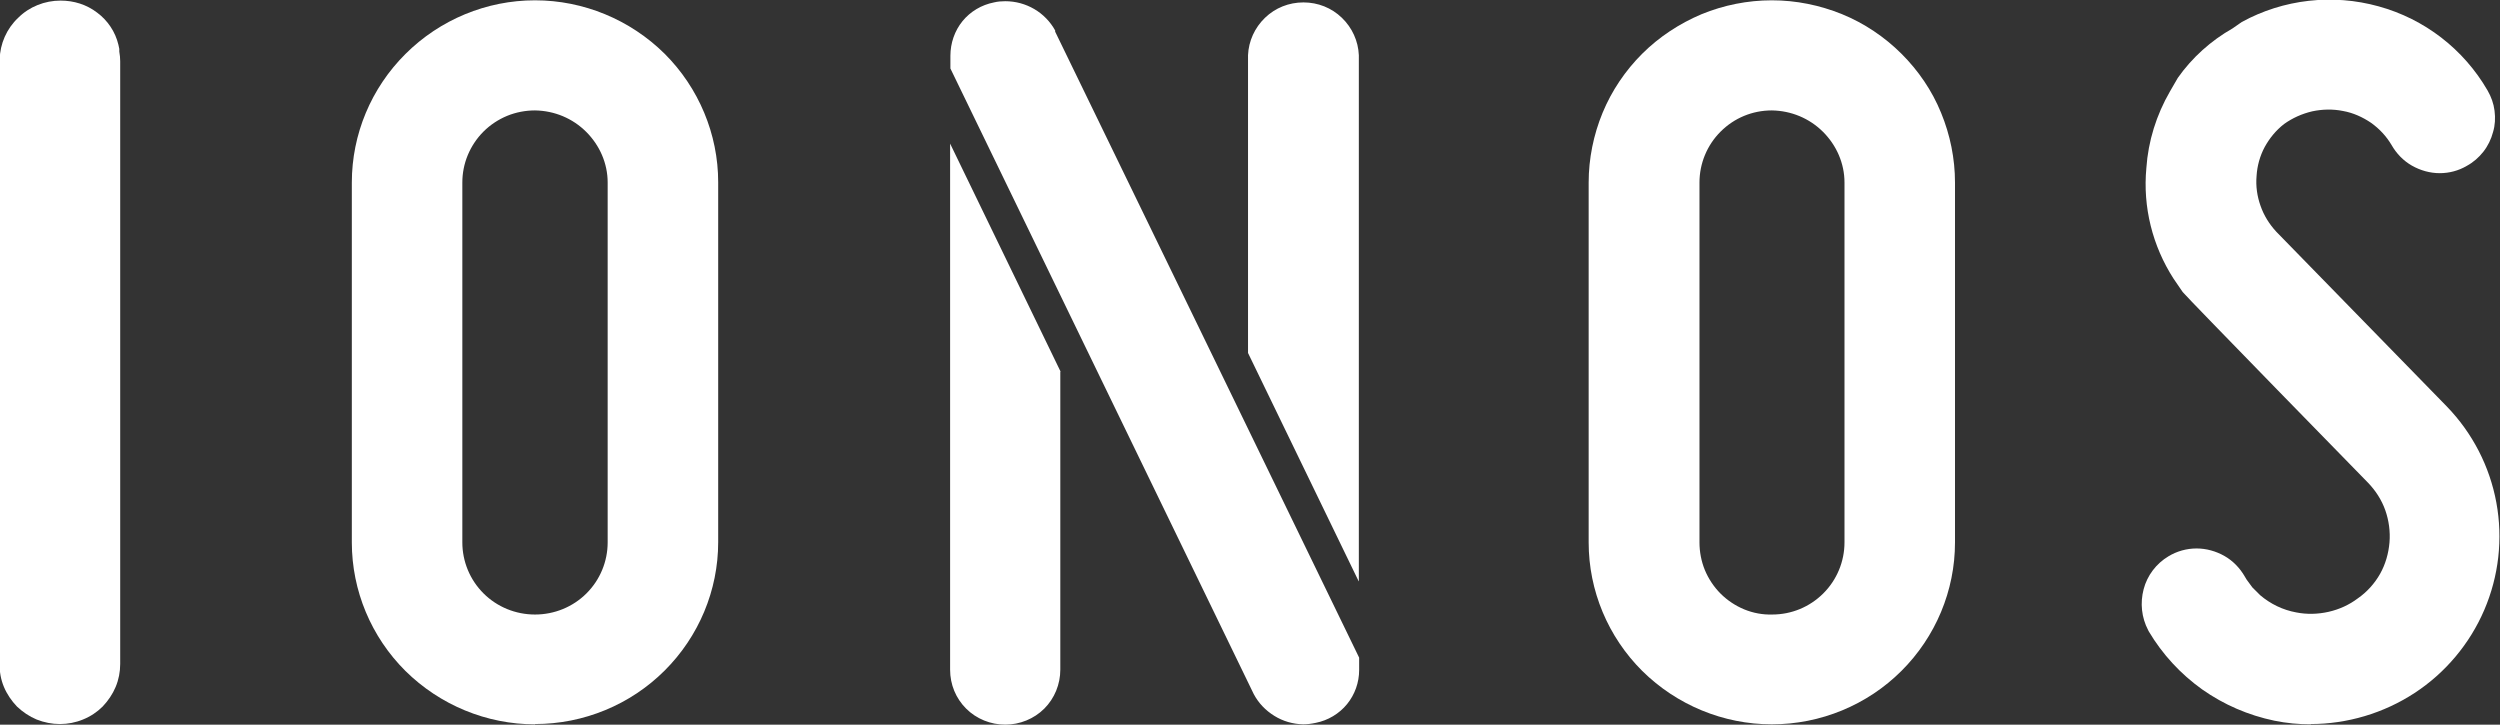 <svg width="138" height="40" viewBox="0 0 138 40" fill="none" xmlns="http://www.w3.org/2000/svg">
<rect x="0" y="0" width="138" height="40" fill="#333333" stroke="none"/>
<g clip-path="url(#clip0_1709_6163)">
<path d="M127.571 39.983C126.886 39.983 126.2 39.917 125.549 39.783C124.111 39.484 122.758 38.901 121.554 38.052C120.368 37.202 119.365 36.12 118.613 34.854L118.579 34.788C118.212 34.088 118.128 33.289 118.329 32.523C118.529 31.757 119.031 31.107 119.699 30.708C120.167 30.425 120.702 30.275 121.253 30.275C121.788 30.275 122.323 30.425 122.791 30.691C123.259 30.957 123.643 31.357 123.911 31.823L124.011 31.99L124.329 32.423L124.763 32.856C125.331 33.339 126.017 33.672 126.752 33.805C127.337 33.922 127.955 33.905 128.54 33.772C129.125 33.639 129.677 33.389 130.161 33.023C130.663 32.673 131.081 32.206 131.382 31.674C131.682 31.141 131.849 30.541 131.9 29.942C131.95 29.342 131.866 28.726 131.666 28.16C131.465 27.594 131.131 27.077 130.713 26.645C130.713 26.645 120.702 16.403 120.485 16.12L119.983 15.387C118.813 13.572 118.278 11.424 118.479 9.276C118.579 7.794 119.031 6.345 119.783 5.046L120.217 4.296C121.003 3.181 122.039 2.248 123.242 1.565L123.744 1.216C126.05 -0.05 128.774 -0.35 131.298 0.35C133.838 1.049 135.994 2.714 137.315 4.996C137.515 5.346 137.649 5.712 137.699 6.112C137.749 6.511 137.732 6.911 137.615 7.294C137.515 7.677 137.331 8.06 137.081 8.376C136.83 8.693 136.529 8.959 136.161 9.159C135.71 9.425 135.192 9.559 134.674 9.559C134.139 9.559 133.604 9.409 133.136 9.142C132.668 8.876 132.284 8.476 132.017 8.01C131.732 7.527 131.348 7.111 130.88 6.778C130.412 6.461 129.894 6.228 129.343 6.128C128.774 6.012 128.189 6.028 127.638 6.145C127.07 6.278 126.551 6.511 126.083 6.844C125.632 7.194 125.281 7.627 125.014 8.11C124.746 8.61 124.596 9.159 124.563 9.709C124.512 10.275 124.596 10.841 124.78 11.357C124.964 11.89 125.265 12.373 125.649 12.789L135.058 22.431C136.479 23.897 137.432 25.745 137.799 27.744C138.167 29.742 137.933 31.807 137.131 33.672C136.329 35.537 134.992 37.136 133.287 38.252C131.582 39.367 129.576 39.967 127.537 39.967L127.571 39.983Z" fill="white"/>
<path d="M97.805 39.983C95.131 39.983 92.557 38.918 90.652 37.036C88.763 35.154 87.694 32.606 87.694 29.942V10.075C87.694 8.759 87.961 7.444 88.462 6.228C88.964 5.012 89.716 3.897 90.652 2.964C91.588 2.032 92.707 1.299 93.928 0.783C95.148 0.283 96.468 0.017 97.805 0.017C99.142 0.017 100.446 0.283 101.682 0.783C102.903 1.282 104.022 2.032 104.958 2.964C105.894 3.897 106.646 4.996 107.148 6.228C107.649 7.444 107.916 8.759 107.916 10.075V29.942C107.916 32.606 106.847 35.154 104.958 37.036C103.07 38.918 100.496 39.983 97.805 39.983ZM97.805 6.095C96.735 6.095 95.733 6.511 94.981 7.261C94.228 8.01 93.811 9.026 93.811 10.075V29.942C93.811 30.458 93.911 30.991 94.111 31.474C94.312 31.957 94.613 32.406 94.981 32.773C95.348 33.139 95.799 33.439 96.284 33.639C96.769 33.839 97.304 33.938 97.822 33.922C98.891 33.922 99.894 33.505 100.646 32.756C101.398 32.007 101.816 30.991 101.816 29.942V10.075C101.816 9.026 101.382 8.027 100.63 7.277C99.877 6.528 98.875 6.112 97.805 6.095Z" fill="white"/>
<path d="M58.529 20.516V36.969C58.529 37.769 58.212 38.551 57.644 39.117C57.075 39.684 56.29 40 55.488 40C54.685 40 53.9 39.684 53.332 39.117C52.763 38.551 52.446 37.785 52.446 36.969V7.927L58.546 20.516H58.529ZM75.008 32.09V3.047C74.975 2.265 74.641 1.532 74.073 0.983C73.504 0.433 72.752 0.133 71.95 0.133C71.148 0.133 70.396 0.433 69.827 0.983C69.259 1.532 68.925 2.265 68.891 3.047V19.484L74.992 32.073L75.008 32.09ZM58.245 1.749V1.682C57.978 1.199 57.577 0.783 57.092 0.5C56.607 0.216 56.056 0.067 55.488 0.067C55.287 0.067 55.07 0.083 54.869 0.133C54.184 0.266 53.566 0.633 53.131 1.166C52.697 1.699 52.462 2.381 52.462 3.081V3.78L69.209 38.318C69.476 38.818 69.861 39.217 70.346 39.517C70.83 39.817 71.365 39.967 71.933 39.983C72.167 39.983 72.401 39.95 72.635 39.9C73.304 39.767 73.922 39.401 74.357 38.868C74.791 38.335 75.025 37.669 75.025 36.986V36.303C75.025 36.303 58.697 2.664 58.245 1.749Z" fill="white"/>
<path d="M29.532 39.983C26.858 39.983 24.284 38.918 22.379 37.036C20.49 35.154 19.421 32.606 19.421 29.942V10.075C19.421 7.41 20.49 4.863 22.379 2.981C24.284 1.082 26.858 0.017 29.532 0.017C32.206 0.017 34.78 1.082 36.685 2.964C38.574 4.846 39.644 7.41 39.644 10.058V29.925C39.644 32.59 38.574 35.137 36.685 37.019C34.797 38.901 32.223 39.967 29.532 39.967V39.983ZM29.532 6.095C29.014 6.095 28.479 6.195 27.994 6.395C27.51 6.595 27.058 6.894 26.691 7.261C26.323 7.627 26.022 8.077 25.822 8.56C25.621 9.042 25.521 9.559 25.521 10.075V29.942C25.521 30.991 25.939 32.007 26.691 32.756C27.443 33.505 28.462 33.922 29.532 33.922C30.602 33.922 31.621 33.505 32.373 32.756C33.125 32.007 33.543 30.991 33.543 29.942V10.075C33.543 9.026 33.109 8.027 32.357 7.277C31.605 6.528 30.602 6.112 29.532 6.095Z" fill="white"/>
<path d="M3.309 39.967C2.875 39.967 2.44 39.883 2.022 39.717C1.621 39.55 1.253 39.301 0.936 39.001C0.635 38.684 0.384 38.318 0.217 37.918C0.05 37.519 -0.033 37.086 -0.017 36.636V3.281C1.31726e-05 2.415 0.368 1.582 1.003 0.983C1.621 0.366 2.474 0.033 3.343 0.033C4.078 0.033 4.78 0.25 5.365 0.699C5.95 1.132 6.368 1.765 6.535 2.465C6.552 2.548 6.568 2.614 6.585 2.698V2.848C6.618 3.031 6.635 3.214 6.635 3.381V36.653C6.635 37.086 6.552 37.519 6.384 37.918C6.217 38.318 5.967 38.684 5.666 39.001C5.365 39.301 4.997 39.55 4.579 39.717C4.178 39.883 3.744 39.967 3.309 39.967Z" fill="white"/>
</g>
<defs>
<clipPath id="clip0_1709_6163">
<rect width="138" height="40" fill="white"/>
</clipPath>
</defs>
</svg>
